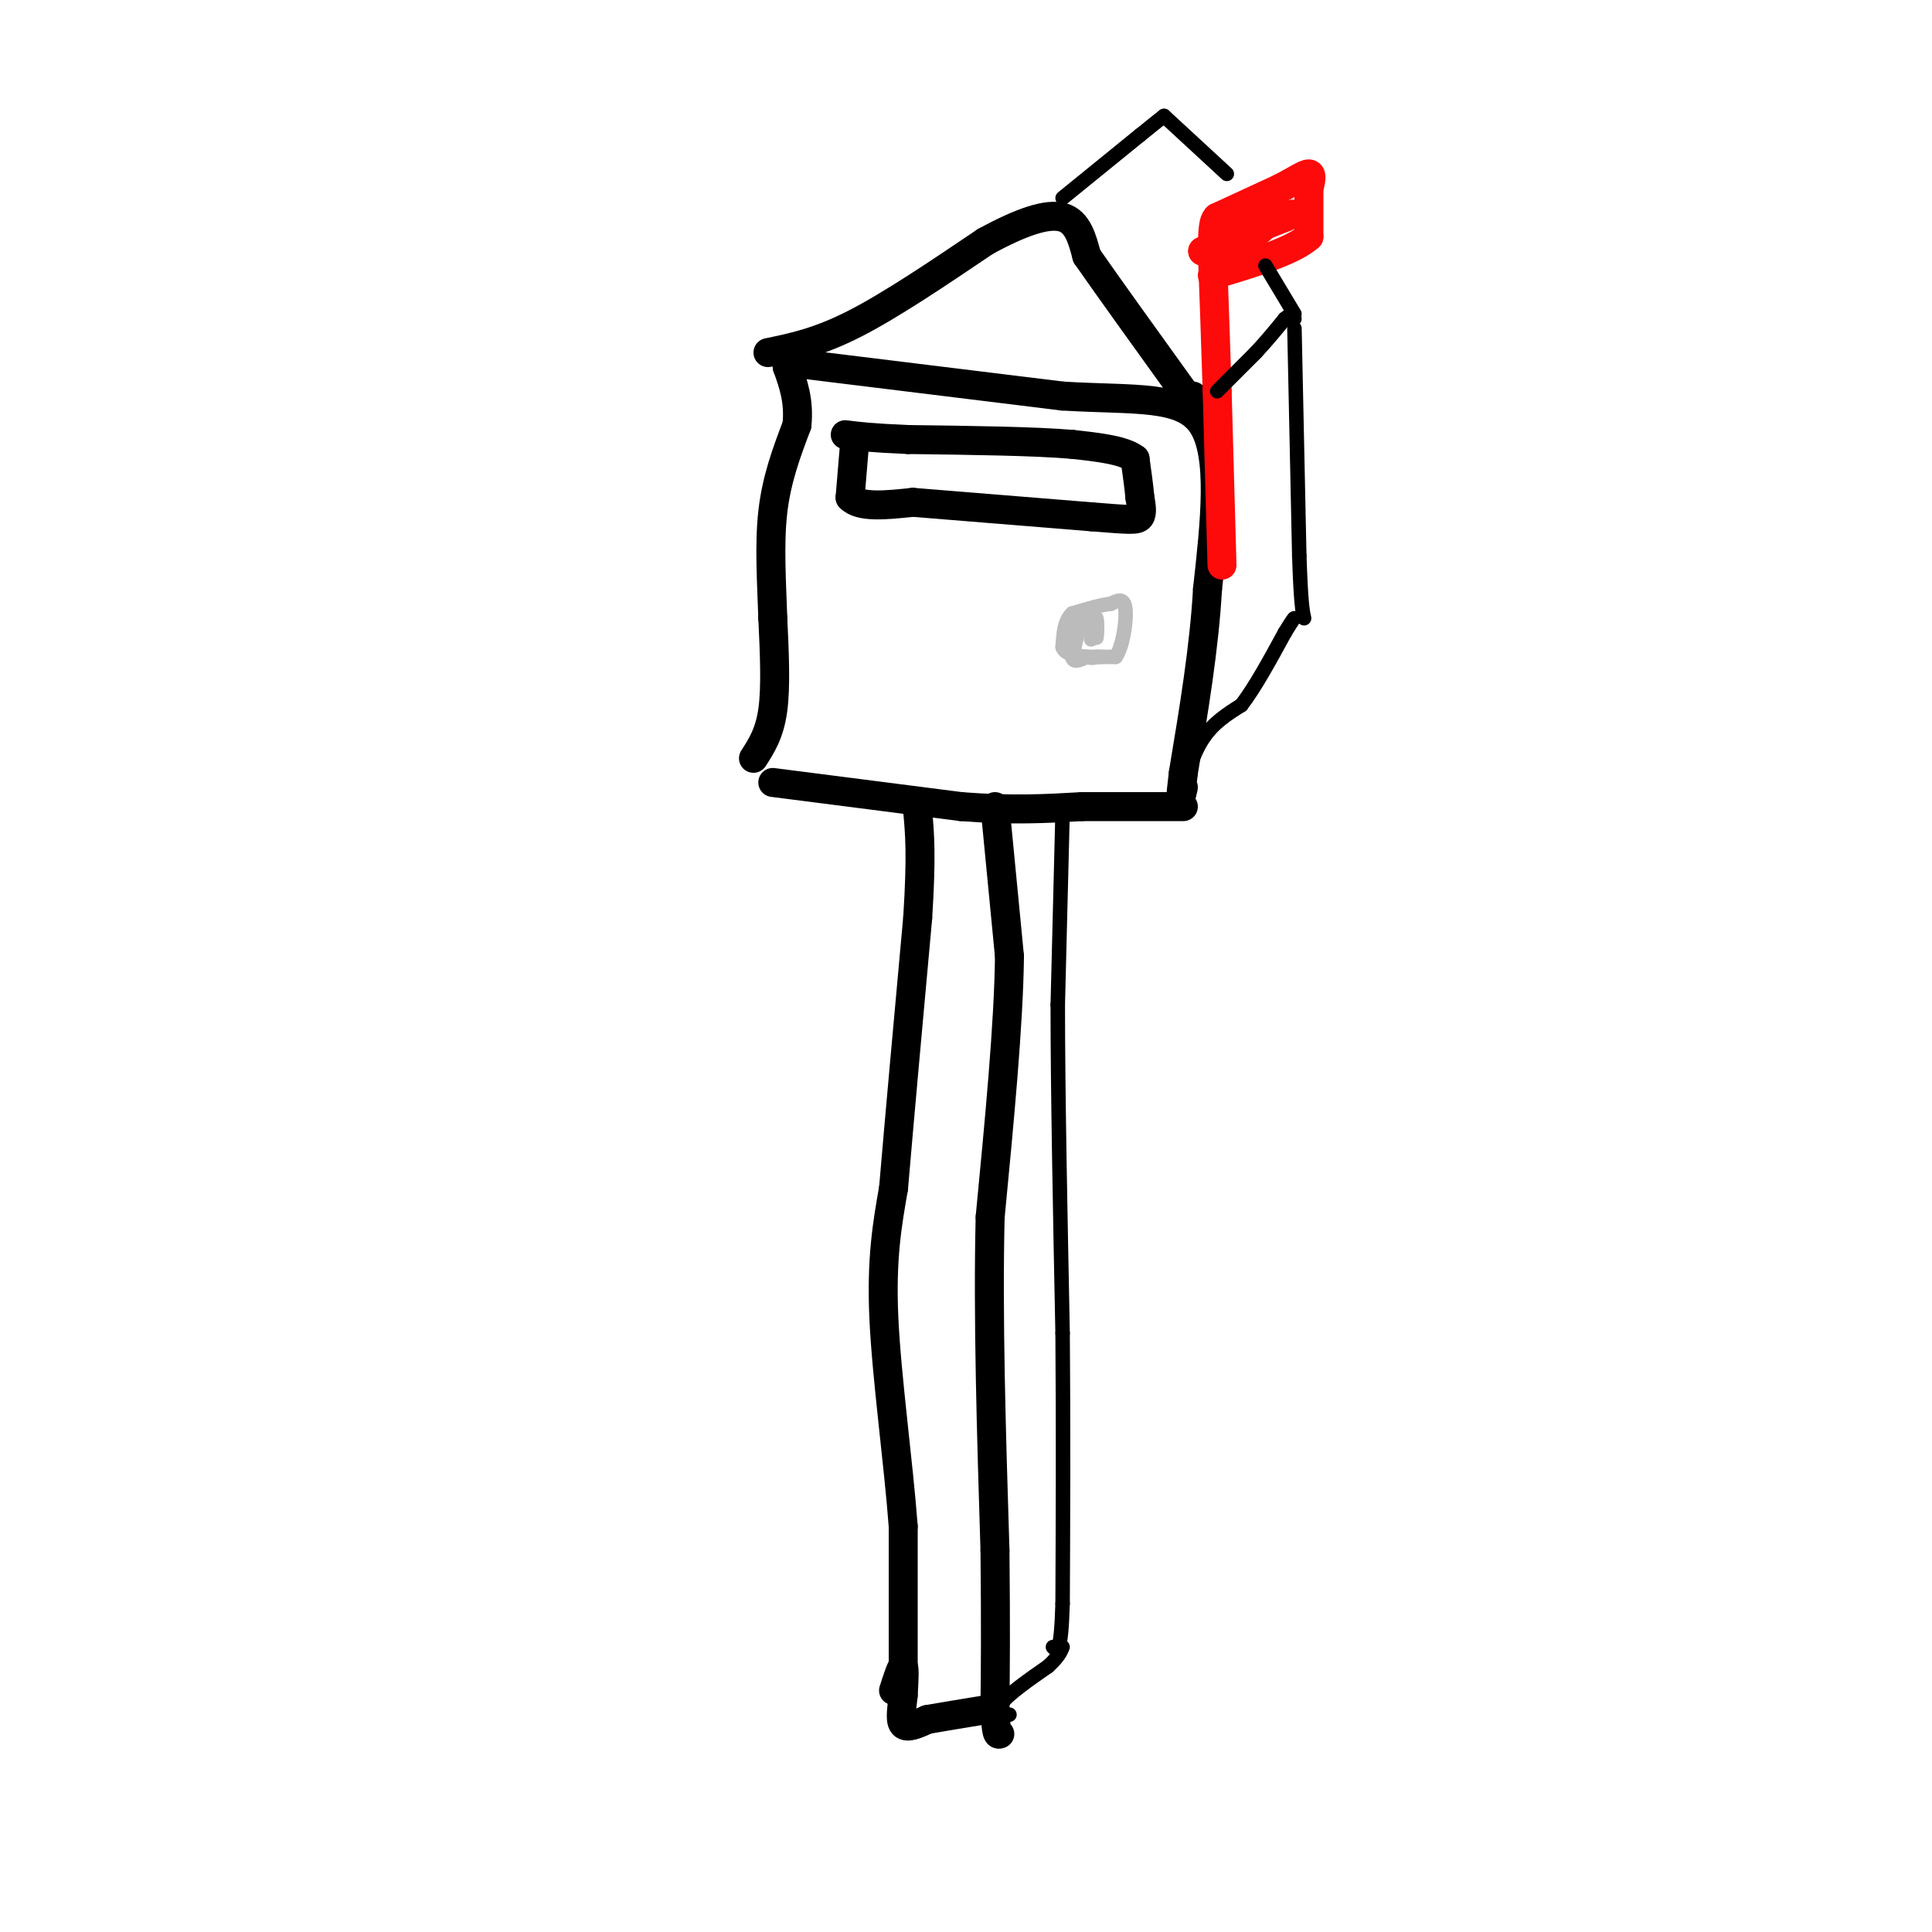 <svg viewBox='0 0 400 400' version='1.1' xmlns='http://www.w3.org/2000/svg' xmlns:xlink='http://www.w3.org/1999/xlink'><g fill='none' stroke='rgb(0,0,0)' stroke-width='6' stroke-linecap='round' stroke-linejoin='round'><path d='M187,347c0.000,0.000 0.000,-31.000 0,-31'/><path d='M187,316c-0.978,-13.178 -3.422,-30.622 -4,-43c-0.578,-12.378 0.711,-19.689 2,-27'/><path d='M185,246c1.167,-13.833 3.083,-34.917 5,-56'/><path d='M190,190c0.833,-13.000 0.417,-17.500 0,-22'/><path d='M206,167c0.000,0.000 3.000,31.000 3,31'/><path d='M209,198c-0.167,14.167 -2.083,34.083 -4,54'/><path d='M205,252c-0.500,20.500 0.250,44.750 1,69'/><path d='M206,321c0.167,16.833 0.083,24.417 0,32'/><path d='M206,353c0.167,6.333 0.583,6.167 1,6'/><path d='M160,162c0.000,0.000 39.000,5.000 39,5'/><path d='M199,167c10.667,0.833 17.833,0.417 25,0'/><path d='M224,167c7.667,0.000 14.333,0.000 21,0'/><path d='M156,157c1.667,-2.583 3.333,-5.167 4,-10c0.667,-4.833 0.333,-11.917 0,-19'/><path d='M160,128c-0.222,-7.044 -0.778,-15.156 0,-22c0.778,-6.844 2.889,-12.422 5,-18'/><path d='M165,88c0.500,-5.000 -0.750,-8.500 -2,-12'/><path d='M163,76c-0.333,-2.000 -0.167,-1.000 0,0'/><path d='M163,75c0.000,0.000 57.000,7.000 57,7'/><path d='M220,82c15.267,0.911 24.933,-0.311 29,6c4.067,6.311 2.533,20.156 1,34'/><path d='M250,122c-0.667,12.000 -2.833,25.000 -5,38'/><path d='M245,160c-0.833,6.833 -0.417,4.917 0,3'/><path d='M159,73c5.250,-1.083 10.500,-2.167 18,-6c7.500,-3.833 17.250,-10.417 27,-17'/><path d='M204,50c7.533,-4.111 12.867,-5.889 16,-5c3.133,0.889 4.067,4.444 5,8'/><path d='M225,53c4.167,6.000 12.083,17.000 20,28'/><path d='M245,81c3.667,4.833 2.833,2.917 2,1'/><path d='M177,91c0.000,0.000 -1.000,12.000 -1,12'/><path d='M176,103c2.000,2.167 7.500,1.583 13,1'/><path d='M189,104c8.333,0.667 22.667,1.833 37,3'/><path d='M226,107c7.978,0.644 9.422,0.756 10,0c0.578,-0.756 0.289,-2.378 0,-4'/><path d='M236,103c-0.167,-2.000 -0.583,-5.000 -1,-8'/><path d='M235,95c-2.333,-1.833 -7.667,-2.417 -13,-3'/><path d='M222,92c-7.833,-0.667 -20.917,-0.833 -34,-1'/><path d='M188,91c-7.833,-0.333 -10.417,-0.667 -13,-1'/></g>
<g fill='none' stroke='rgb(253,10,10)' stroke-width='6' stroke-linecap='round' stroke-linejoin='round'><path d='M253,117c0.000,0.000 -1.000,-36.000 -1,-36'/><path d='M252,81c-0.333,-10.833 -0.667,-19.917 -1,-29'/><path d='M251,52c0.000,-6.000 0.500,-6.500 1,-7'/><path d='M252,45c0.000,0.000 13.000,-6.000 13,-6'/><path d='M265,39c3.356,-1.733 5.244,-3.067 6,-3c0.756,0.067 0.378,1.533 0,3'/><path d='M271,39c0.000,2.167 0.000,6.083 0,10'/><path d='M271,49c-3.333,3.000 -11.667,5.500 -20,8'/><path d='M255,48c0.000,0.000 9.000,-5.000 9,-5'/><path d='M264,43c0.733,0.422 -1.933,3.978 -5,6c-3.067,2.022 -6.533,2.511 -10,3'/><path d='M249,52c1.167,-0.667 9.083,-3.833 17,-7'/><path d='M266,45c2.833,-1.167 1.417,-0.583 0,0'/></g>
<g fill='none' stroke='rgb(0,0,0)' stroke-width='3' stroke-linecap='round' stroke-linejoin='round'><path d='M206,359c-0.417,-1.833 -0.833,-3.667 1,-6c1.833,-2.333 5.917,-5.167 10,-8'/><path d='M217,345c2.167,-2.000 2.583,-3.000 3,-4'/><path d='M220,168c0.000,0.000 -1.000,40.000 -1,40'/><path d='M219,208c0.000,18.000 0.500,43.000 1,68'/><path d='M220,276c0.167,20.667 0.083,38.333 0,56'/><path d='M220,332c-0.333,10.833 -1.167,9.917 -2,9'/><path d='M244,166c1.417,-4.833 2.833,-9.667 5,-13c2.167,-3.333 5.083,-5.167 8,-7'/><path d='M257,146c2.833,-3.667 5.917,-9.333 9,-15'/><path d='M266,131c1.833,-3.000 1.917,-3.000 2,-3'/><path d='M252,81c0.000,0.000 8.000,-8.000 8,-8'/><path d='M260,73c2.333,-2.500 4.167,-4.750 6,-7'/><path d='M266,66c1.333,-1.167 1.667,-0.583 2,0'/><path d='M268,68c0.000,0.000 1.000,47.000 1,47'/><path d='M269,115c0.333,10.000 0.667,11.500 1,13'/><path d='M220,41c0.000,0.000 16.000,-13.000 16,-13'/><path d='M236,28c3.500,-2.833 4.250,-3.417 5,-4'/><path d='M241,24c0.000,0.000 13.000,12.000 13,12'/><path d='M262,55c0.000,0.000 6.000,10.000 6,10'/><path d='M187,346c0.000,0.000 0.000,11.000 0,11'/><path d='M186,356c0.000,0.000 23.000,-1.000 23,-1'/></g>
<g fill='none' stroke='rgb(0,0,0)' stroke-width='6' stroke-linecap='round' stroke-linejoin='round'><path d='M185,350c0.833,-2.583 1.667,-5.167 2,-5c0.333,0.167 0.167,3.083 0,6'/><path d='M187,351c-0.222,2.311 -0.778,5.089 0,6c0.778,0.911 2.889,-0.044 5,-1'/><path d='M192,356c2.833,-0.500 7.417,-1.250 12,-2'/><path d='M204,354c2.000,-0.333 1.000,-0.167 0,0'/></g>
<g fill='none' stroke='rgb(187,187,187)' stroke-width='3' stroke-linecap='round' stroke-linejoin='round'><path d='M225,128c0.000,0.000 -1.000,0.000 -1,0'/><path d='M224,128c-0.500,1.333 -1.250,4.667 -2,8'/><path d='M222,136c0.167,1.333 1.583,0.667 3,0'/><path d='M225,136c1.500,0.000 3.750,0.000 6,0'/><path d='M231,136c1.511,-2.178 2.289,-7.622 2,-10c-0.289,-2.378 -1.644,-1.689 -3,-1'/><path d='M230,125c-1.833,0.167 -4.917,1.083 -8,2'/><path d='M222,127c-1.667,1.500 -1.833,4.250 -2,7'/><path d='M220,134c0.500,1.500 2.750,1.750 5,2'/><path d='M225,136c1.167,0.333 1.583,0.167 2,0'/><path d='M227,136c0.500,0.000 0.750,0.000 1,0'/><path d='M226,128c0.000,0.000 1.000,4.000 1,4'/><path d='M227,132c0.200,-0.444 0.200,-3.556 0,-4c-0.200,-0.444 -0.600,1.778 -1,4'/><path d='M226,132c-0.167,0.667 -0.083,0.333 0,0'/></g>
</svg>